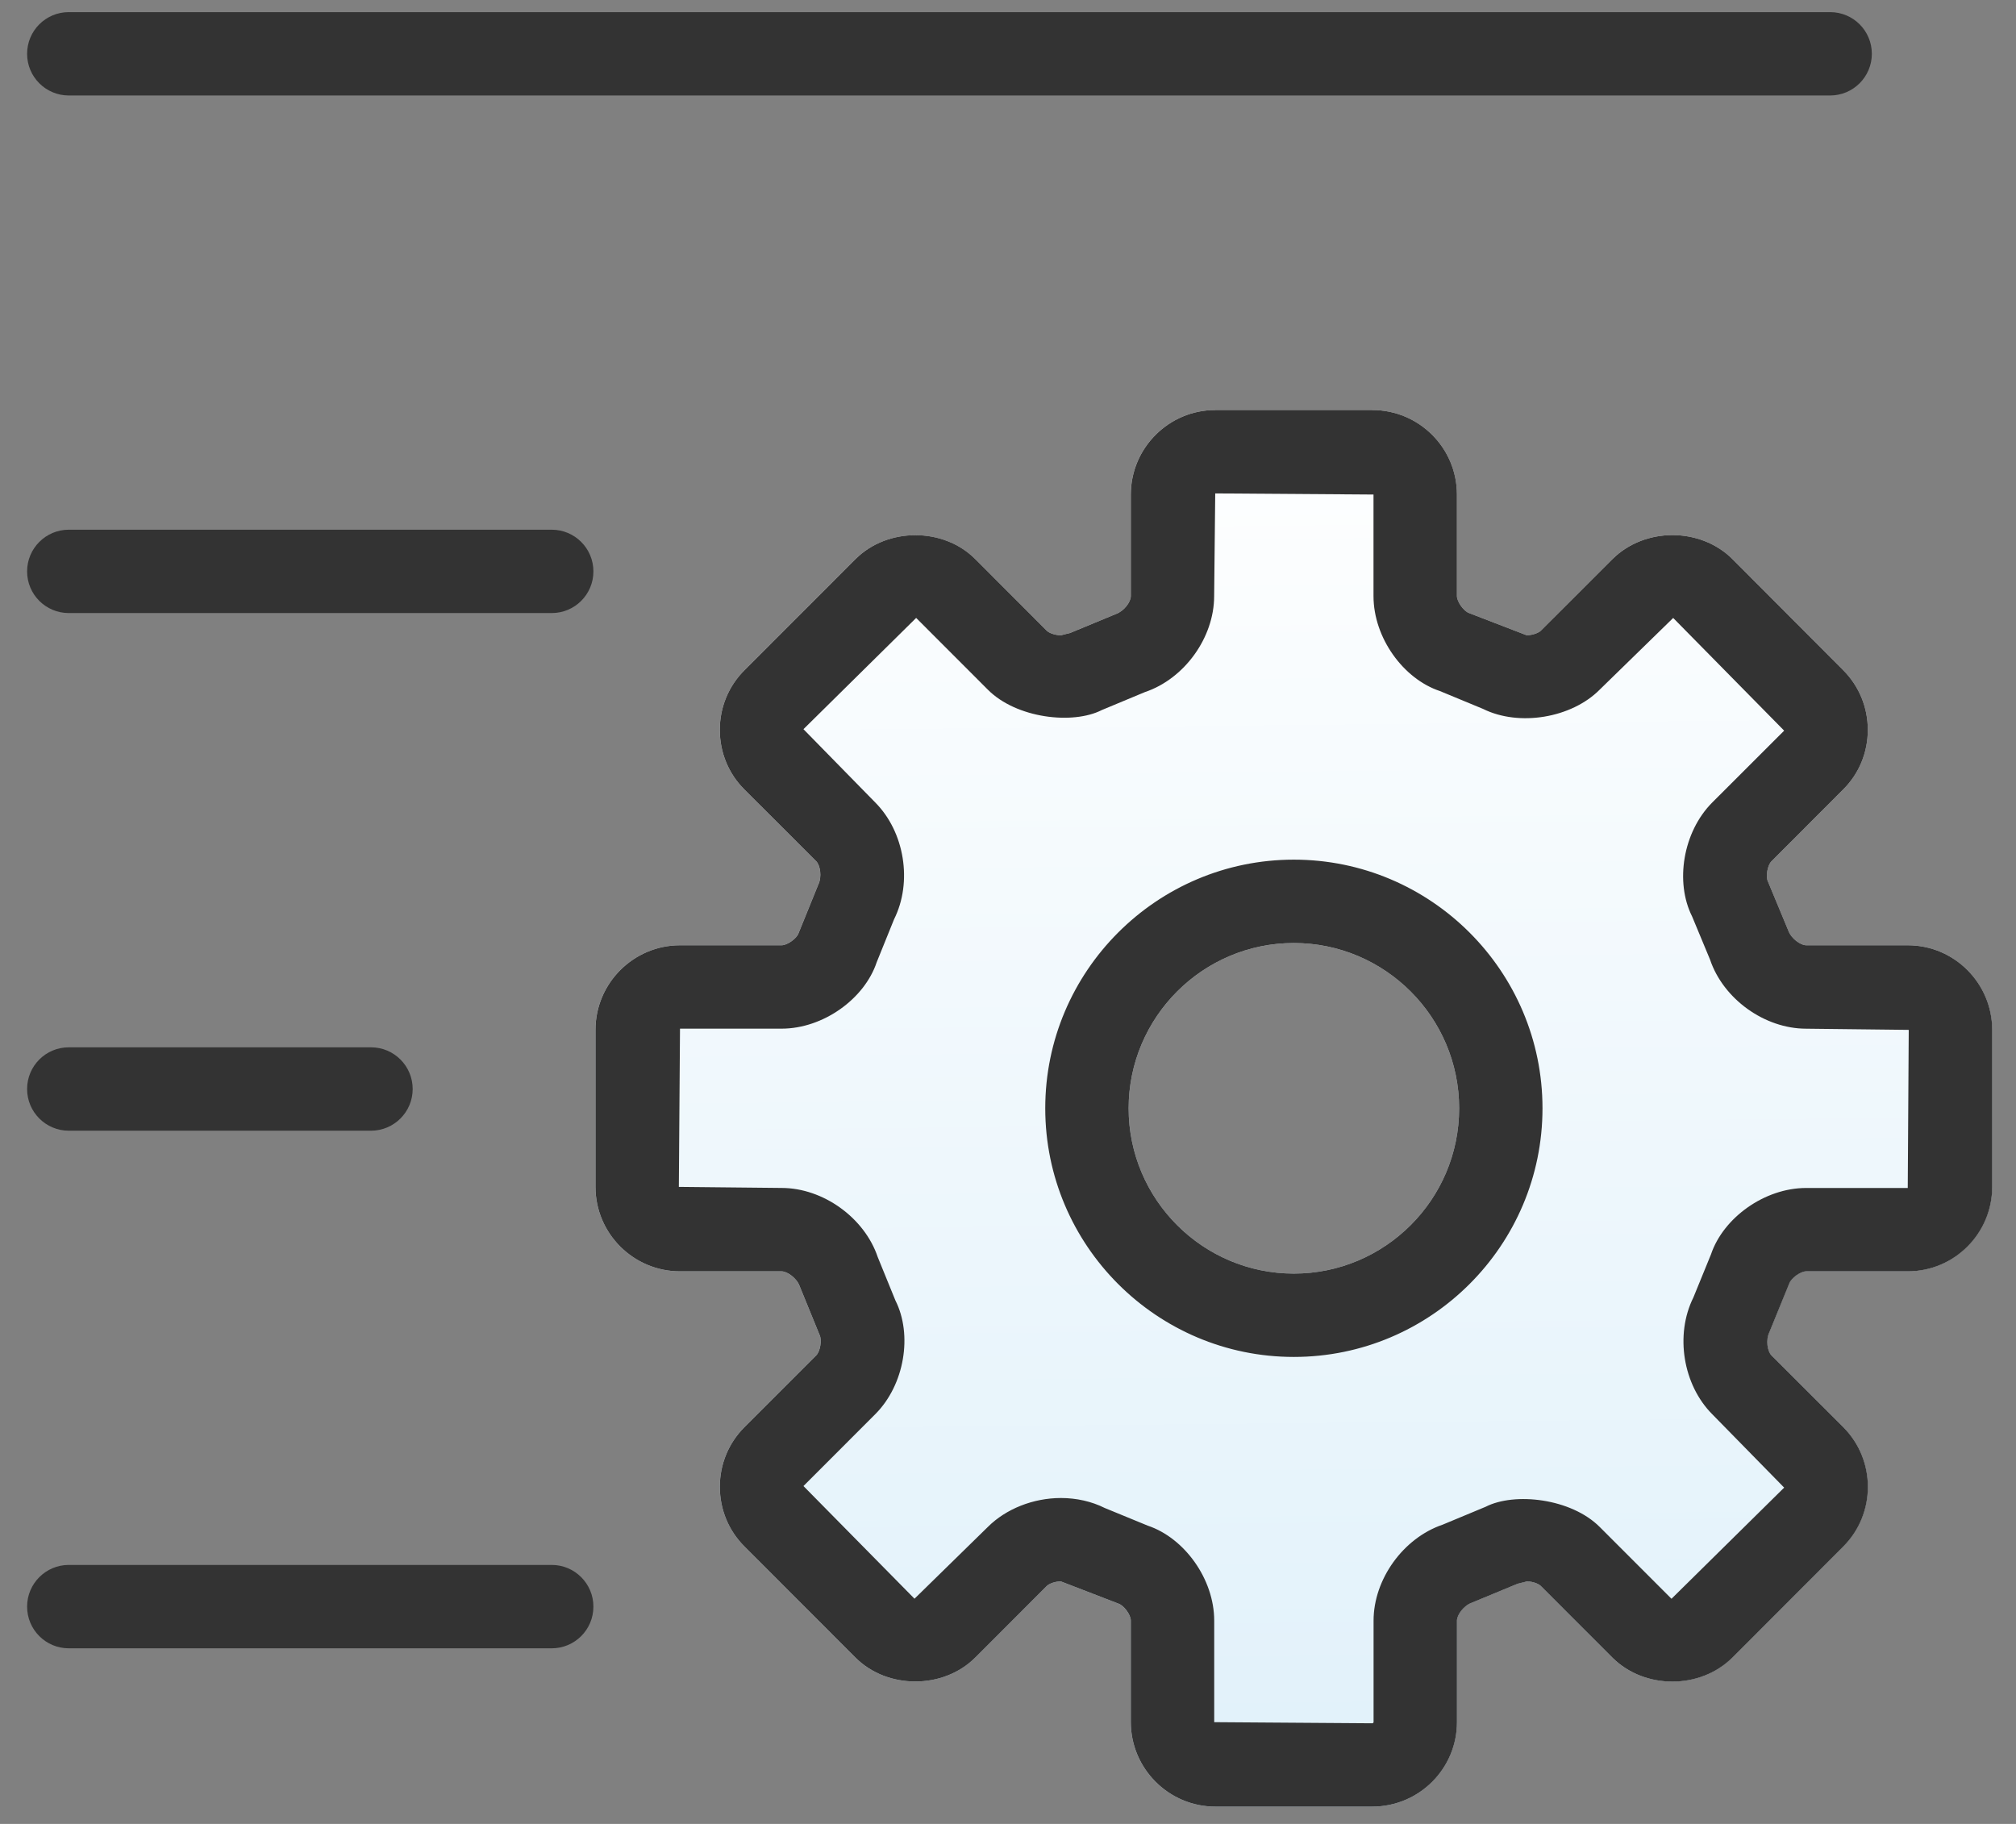 <?xml version="1.0" encoding="utf-8"?>
<!-- Generator: Adobe Illustrator 15.1.0, SVG Export Plug-In  -->
<!DOCTYPE svg PUBLIC "-//W3C//DTD SVG 1.1//EN" "http://www.w3.org/Graphics/SVG/1.1/DTD/svg11.dtd">
<svg version="1.1"
	 xmlns="http://www.w3.org/2000/svg" xmlns:xlink="http://www.w3.org/1999/xlink" xmlns:a="http://ns.adobe.com/AdobeSVGViewerExtensions/3.0/"
	 x="0px" y="0px" width="63px" height="57px" viewBox="-0.847 -0.379 63 57"
	 overflow="visible" enable-background="new -0.847 -0.379 63 57" xml:space="preserve">
<rect x="-0.847" y="-0.379" width="63" height="57" fill="#808080" stroke="none"/>
<defs>
</defs>
<linearGradient id="SVGID_1_" gradientUnits="userSpaceOnUse" x1="39.792" y1="55.009" x2="39.356" y2="11.366">
	<stop  offset="0" style="stop-color:#E1F1FA"/>
	<stop  offset="1" style="stop-color:#FFFFFF"/>
</linearGradient>
<path fill="url(#SVGID_1_)" d="M58.771,29.162h-3.176c-0.177,0-0.471-0.212-0.559-0.462l-0.632-1.521
	c-0.081-0.155-0.021-0.516,0.103-0.638l2.24-2.244c0.5-0.495,0.774-1.16,0.774-1.867c0-0.707-0.274-1.371-0.769-1.865l-3.473-3.483
	c-0.998-0.983-2.726-0.989-3.734,0.008l-2.248,2.246c-0.059,0.056-0.232,0.137-0.438,0.137l-1.797-0.693
	c-0.166-0.056-0.381-0.354-0.381-0.529v-3.175c0-1.454-1.183-2.641-2.646-2.641h-4.905c-1.454,0-2.64,1.187-2.64,2.641v3.175
	c0,0.18-0.211,0.469-0.469,0.56l-1.432,0.593c-0.022,0.009-0.253,0.059-0.28,0.07c-0.208,0-0.38-0.082-0.441-0.138l-2.246-2.249
	c-0.993-0.987-2.735-0.988-3.732,0.003l-3.47,3.473c-0.499,0.497-0.774,1.161-0.774,1.867c0,0.707,0.275,1.372,0.771,1.866
	l2.242,2.24c0.124,0.127,0.185,0.487,0.063,0.733l-0.615,1.516c-0.056,0.165-0.353,0.377-0.529,0.377h-3.175
	c-1.455,0-2.642,1.187-2.642,2.643v4.908c0,1.456,1.188,2.639,2.642,2.639h3.175c0.177,0,0.473,0.213,0.561,0.457l0.625,1.531
	c0.079,0.154,0.02,0.51-0.102,0.636l-2.244,2.244c-0.498,0.495-0.771,1.16-0.771,1.864c0,0.707,0.274,1.372,0.771,1.867l3.473,3.477
	c0.992,0.988,2.736,0.991,3.733-0.002l2.246-2.247c0.059-0.056,0.23-0.137,0.434-0.137l1.799,0.694
	c0.174,0.059,0.387,0.352,0.387,0.529v3.174c0,1.453,1.186,2.641,2.64,2.641h4.905c1.464,0,2.646-1.188,2.646-2.641v-3.174
	c0-0.178,0.213-0.471,0.467-0.559l1.427-0.591c0.029-0.011,0.258-0.062,0.285-0.074c0.208,0,0.378,0.081,0.438,0.14l2.248,2.251
	c0.998,0.983,2.727,0.991,3.736-0.007l3.469-3.475c1.026-1.026,1.026-2.703,0-3.731l-2.246-2.244
	c-0.123-0.126-0.182-0.481-0.062-0.726l0.62-1.518c0.059-0.168,0.353-0.381,0.529-0.381h3.176c1.453,0,2.637-1.183,2.637-2.639
	v-4.908C61.407,30.349,60.224,29.162,58.771,29.162z M39.585,39.422c-2.844,0-5.162-2.316-5.162-5.164s2.318-5.166,5.162-5.166
	c2.85,0,5.166,2.318,5.166,5.166S42.435,39.422,39.585,39.422z"/>
<path fill="#333333" d="M56.345,2.605H1.303C0.583,2.605,0,2.022,0,1.303C0,0.581,0.583,0,1.303,0h55.042
	c0.72,0,1.303,0.581,1.303,1.303C57.647,2.022,57.064,2.605,56.345,2.605L56.345,2.605z"/>
<path fill="#333333" d="M10.746,34.957H1.303C0.583,34.957,0,34.373,0,33.654c0-0.721,0.583-1.303,1.303-1.303h9.443
	c0.719,0,1.303,0.582,1.303,1.303C12.049,34.373,11.465,34.957,10.746,34.957L10.746,34.957z"/>
<path fill="#333333" d="M16.394,51.133H1.303C0.583,51.133,0,50.551,0,49.83c0-0.719,0.583-1.303,1.303-1.303h15.091
	c0.719,0,1.303,0.584,1.303,1.303C17.697,50.551,17.113,51.133,16.394,51.133L16.394,51.133z"/>
<path fill="#333333" d="M16.394,18.78H1.303C0.583,18.78,0,18.199,0,17.478c0-0.719,0.583-1.303,1.303-1.303h15.091
	c0.719,0,1.303,0.583,1.303,1.303C17.697,18.199,17.113,18.78,16.394,18.78L16.394,18.78z"/>
<path fill="#333333" d="M42.036,56.08h-4.905c-1.454,0-2.64-1.188-2.64-2.641v-3.174c0-0.178-0.213-0.471-0.387-0.529l-1.799-0.694
	c-0.204,0-0.375,0.081-0.434,0.137l-2.246,2.247c-0.998,0.993-2.742,0.99-3.733,0.002l-3.473-3.477
	c-0.498-0.495-0.771-1.16-0.771-1.867c0-0.704,0.274-1.369,0.771-1.864l2.244-2.244c0.122-0.126,0.181-0.481,0.102-0.636
	l-0.625-1.531c-0.088-0.244-0.384-0.457-0.561-0.457h-3.175c-1.455,0-2.642-1.183-2.642-2.639v-4.908
	c0-1.456,1.188-2.643,2.642-2.643h3.175c0.177,0,0.473-0.212,0.529-0.377l0.615-1.516c0.122-0.246,0.061-0.606-0.063-0.733
	l-2.242-2.24c-0.497-0.494-0.771-1.159-0.771-1.866c0-0.707,0.275-1.371,0.774-1.867l3.47-3.473
	c0.997-0.992,2.739-0.991,3.732-0.003l2.246,2.249c0.061,0.057,0.233,0.138,0.441,0.138c0.027-0.012,0.258-0.062,0.28-0.07
	l1.432-0.593c0.258-0.09,0.469-0.38,0.469-0.56v-3.175c0-1.454,1.186-2.641,2.64-2.641h4.905c1.464,0,2.646,1.187,2.646,2.641v3.175
	c0,0.175,0.215,0.474,0.381,0.529l1.797,0.693c0.205,0,0.379-0.082,0.438-0.137l2.248-2.246c1.009-0.997,2.736-0.991,3.734-0.008
	l3.473,3.483c0.494,0.494,0.769,1.158,0.769,1.865c0,0.707-0.274,1.372-0.774,1.867l-2.24,2.244
	c-0.123,0.123-0.184,0.483-0.103,0.638l0.632,1.521c0.088,0.25,0.382,0.462,0.559,0.462h3.176c1.453,0,2.637,1.187,2.637,2.643
	v4.908c0,1.456-1.184,2.639-2.637,2.639h-3.176c-0.177,0-0.471,0.213-0.529,0.381l-0.62,1.518c-0.12,0.244-0.062,0.6,0.062,0.726
	l2.246,2.244c1.026,1.028,1.026,2.705,0,3.731l-3.469,3.475c-1.01,0.998-2.738,0.99-3.736,0.007L47.3,49.182
	c-0.061-0.059-0.23-0.14-0.438-0.14c-0.027,0.013-0.256,0.063-0.285,0.074l-1.427,0.591c-0.254,0.088-0.467,0.381-0.467,0.559v3.174
	C44.683,54.893,43.5,56.08,42.036,56.08L42.036,56.08z M32.306,46.436c0.488,0,0.962,0.107,1.369,0.311l1.346,0.553
	c1.146,0.384,2.076,1.67,2.076,2.967v3.174l4.939,0.035c0.021,0,0.041-0.021,0.041-0.035v-3.174c0-1.291,0.928-2.58,2.156-2.997
	l1.346-0.56c0.904-0.463,2.674-0.264,3.566,0.632l2.242,2.243l3.521-3.474l-2.246-2.292c-0.918-0.92-1.17-2.487-0.591-3.65
	l0.55-1.346c0.385-1.146,1.676-2.076,2.973-2.076h3.176l0.031-4.941l-3.207-0.037c-1.297,0-2.588-0.928-3.002-2.159l-0.561-1.349
	c-0.539-1.072-0.287-2.64,0.629-3.56l2.248-2.246l-3.468-3.522l-2.3,2.244c-0.876,0.881-2.514,1.16-3.645,0.597l-1.346-0.557
	c-1.146-0.381-2.074-1.669-2.074-2.966v-3.175l-4.946-0.035l-0.034,3.21c0,1.297-0.932,2.586-2.164,2.999l-1.344,0.56
	c-0.91,0.466-2.674,0.26-3.564-0.636l-2.24-2.242l-3.522,3.477l2.242,2.289c0.92,0.923,1.171,2.49,0.59,3.651l-0.543,1.342
	c-0.382,1.149-1.676,2.077-2.972,2.077h-3.175l-0.036,4.945l3.211,0.033c1.296,0,2.59,0.93,3.004,2.16l0.552,1.355
	c0.541,1.069,0.29,2.637-0.631,3.557l-2.242,2.244l3.47,3.521l2.293-2.244C30.589,46.775,31.442,46.436,32.306,46.436L32.306,46.436
	z M39.585,42.027c-4.281,0-7.768-3.485-7.768-7.77c0-4.285,3.486-7.771,7.768-7.771c4.283,0,7.771,3.486,7.771,7.771
	C47.356,38.542,43.868,42.027,39.585,42.027L39.585,42.027z M39.585,29.092c-2.844,0-5.162,2.318-5.162,5.166
	s2.318,5.164,5.162,5.164c2.85,0,5.166-2.316,5.166-5.164S42.435,29.092,39.585,29.092L39.585,29.092z"/>
</svg>

